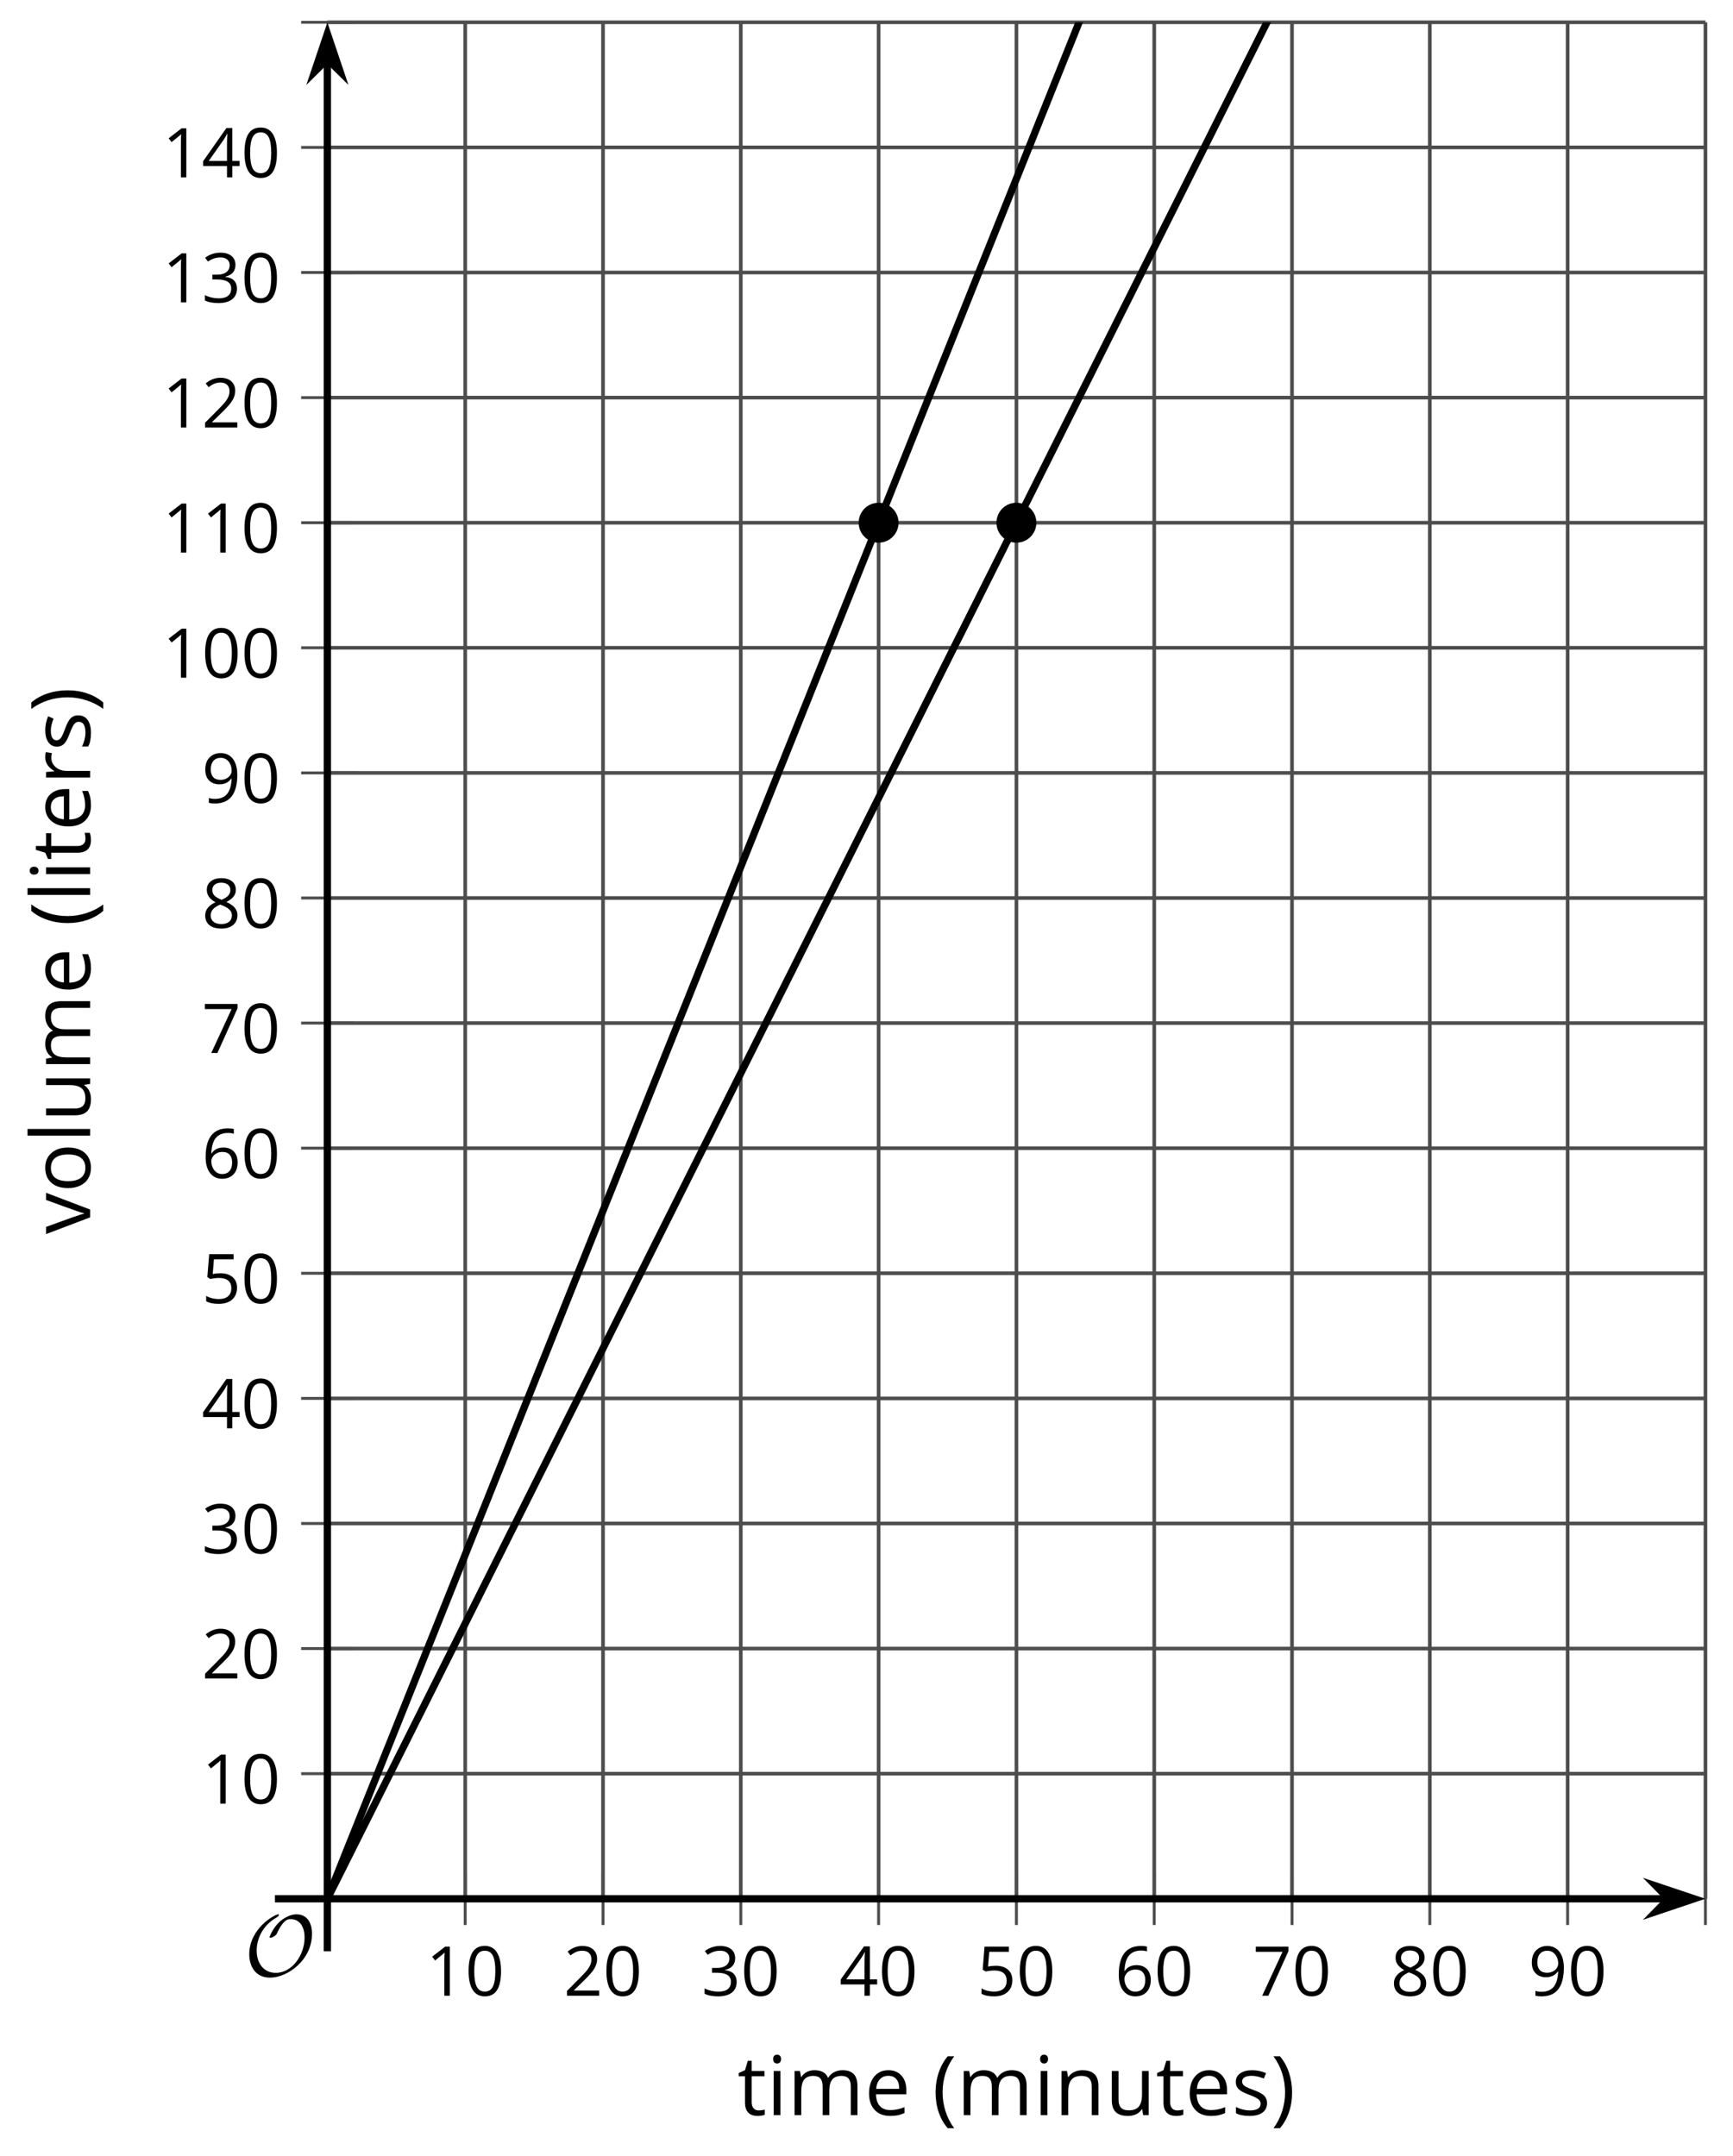 <?xml version='1.0' encoding='UTF-8'?>
<!-- This file was generated by dvisvgm 2.1.3 -->
<svg height='295.957pt' version='1.1' viewBox='-72 -72 237.895 295.957' width='237.895pt' xmlns='http://www.w3.org/2000/svg' xmlns:xlink='http://www.w3.org/1999/xlink'>
<defs>
<clipPath id='clip1'>
<path d='M-27.059 188.633H162.113V-68.937H-27.059Z'/>
</clipPath>
<path d='M9.289 -5.762C9.289 -7.281 8.62 -8.428 7.161 -8.428C5.918 -8.428 4.866 -7.424 4.782 -7.352C3.826 -6.408 3.467 -5.332 3.467 -5.308C3.467 -5.236 3.527 -5.224 3.587 -5.224C3.814 -5.224 4.005 -5.344 4.184 -5.475C4.399 -5.631 4.411 -5.667 4.543 -5.942C4.651 -6.181 4.926 -6.767 5.368 -7.269C5.655 -7.592 5.894 -7.771 6.372 -7.771C7.532 -7.771 8.273 -6.814 8.273 -5.248C8.273 -2.809 6.539 -0.395 4.328 -0.395C2.63 -0.395 1.698 -1.745 1.698 -3.455C1.698 -5.081 2.534 -6.874 4.28 -7.902C4.399 -7.974 4.758 -8.189 4.758 -8.345C4.758 -8.428 4.663 -8.428 4.639 -8.428C4.22 -8.428 0.681 -6.528 0.681 -2.941C0.681 -1.267 1.554 0.263 3.539 0.263C5.87 0.263 9.289 -2.08 9.289 -5.762Z' id='g0-79'/>
<path d='M0.378 -2.583C0.378 -1.782 0.497 -1.031 0.732 -0.336S1.312 0.971 1.763 1.492H2.5C2.072 0.912 1.745 0.272 1.519 -0.433S1.179 -1.855 1.179 -2.592C1.179 -3.343 1.289 -4.07 1.51 -4.779C1.736 -5.488 2.067 -6.137 2.509 -6.731H1.763C1.317 -6.197 0.971 -5.576 0.737 -4.866C0.497 -4.157 0.378 -3.398 0.378 -2.583Z' id='g2-8'/>
<path d='M2.413 -2.583C2.413 -3.389 2.293 -4.148 2.058 -4.862C1.823 -5.571 1.478 -6.192 1.027 -6.731H0.281C0.723 -6.137 1.054 -5.488 1.28 -4.779C1.501 -4.07 1.611 -3.343 1.611 -2.592C1.611 -1.855 1.496 -1.133 1.271 -0.433C1.045 0.272 0.718 0.916 0.29 1.492H1.027C1.473 0.976 1.819 0.368 2.053 -0.327C2.293 -1.022 2.413 -1.777 2.413 -2.583Z' id='g2-9'/>
<path d='M4.922 -3.375C4.922 -4.498 4.733 -5.355 4.355 -5.948C3.973 -6.542 3.421 -6.837 2.689 -6.837C1.938 -6.837 1.381 -6.552 1.018 -5.985S0.47 -4.549 0.47 -3.375C0.47 -2.238 0.658 -1.377 1.036 -0.792C1.413 -0.203 1.966 0.092 2.689 0.092C3.444 0.092 4.006 -0.193 4.374 -0.769C4.738 -1.344 4.922 -2.21 4.922 -3.375ZM1.243 -3.375C1.243 -4.355 1.358 -5.064 1.588 -5.506C1.819 -5.953 2.187 -6.174 2.689 -6.174C3.2 -6.174 3.568 -5.948 3.794 -5.497C4.024 -5.051 4.139 -4.342 4.139 -3.375S4.024 -1.699 3.794 -1.243C3.568 -0.792 3.2 -0.566 2.689 -0.566C2.187 -0.566 1.819 -0.792 1.588 -1.234C1.358 -1.685 1.243 -2.394 1.243 -3.375Z' id='g2-16'/>
<path d='M3.292 0V-6.731H2.647L0.866 -5.355L1.271 -4.83C1.92 -5.359 2.288 -5.658 2.366 -5.727S2.518 -5.866 2.583 -5.93C2.56 -5.576 2.546 -5.198 2.546 -4.797V0H3.292Z' id='g2-17'/>
<path d='M4.885 0V-0.709H1.423V-0.746L2.896 -2.187C3.554 -2.827 4.001 -3.352 4.24 -3.771S4.599 -4.609 4.599 -5.037C4.599 -5.585 4.42 -6.018 4.061 -6.344C3.702 -6.667 3.204 -6.828 2.574 -6.828C1.842 -6.828 1.169 -6.57 0.548 -6.054L0.953 -5.534C1.262 -5.778 1.538 -5.944 1.786 -6.036C2.04 -6.128 2.302 -6.174 2.583 -6.174C2.97 -6.174 3.273 -6.068 3.49 -5.856C3.706 -5.649 3.817 -5.364 3.817 -5.005C3.817 -4.751 3.775 -4.512 3.688 -4.291S3.471 -3.844 3.301 -3.61S2.772 -2.988 2.233 -2.44L0.46 -0.658V0H4.885Z' id='g2-18'/>
<path d='M4.632 -5.147C4.632 -5.668 4.452 -6.077 4.088 -6.381C3.725 -6.676 3.218 -6.828 2.564 -6.828C2.164 -6.828 1.786 -6.768 1.427 -6.639C1.064 -6.519 0.746 -6.344 0.47 -6.128L0.856 -5.612C1.192 -5.829 1.487 -5.976 1.75 -6.054S2.288 -6.174 2.583 -6.174C2.97 -6.174 3.278 -6.082 3.499 -5.893C3.729 -5.704 3.84 -5.447 3.84 -5.12C3.84 -4.71 3.688 -4.388 3.379 -4.153C3.071 -3.923 2.657 -3.808 2.132 -3.808H1.459V-3.149H2.122C3.407 -3.149 4.047 -2.739 4.047 -1.925C4.047 -1.013 3.467 -0.557 2.302 -0.557C2.007 -0.557 1.694 -0.594 1.363 -0.672C1.036 -0.746 0.723 -0.856 0.433 -0.999V-0.272C0.714 -0.138 0.999 -0.041 1.298 0.009C1.593 0.064 1.92 0.092 2.274 0.092C3.094 0.092 3.725 -0.083 4.171 -0.424C4.618 -0.769 4.839 -1.266 4.839 -1.906C4.839 -2.353 4.71 -2.716 4.448 -2.993S3.785 -3.439 3.246 -3.508V-3.545C3.688 -3.637 4.029 -3.821 4.273 -4.093C4.512 -4.365 4.632 -4.719 4.632 -5.147Z' id='g2-19'/>
<path d='M5.203 -1.547V-2.242H4.204V-6.768H3.393L0.198 -2.215V-1.547H3.471V0H4.204V-1.547H5.203ZM3.471 -2.242H0.962L3.066 -5.235C3.195 -5.428 3.333 -5.672 3.481 -5.967H3.518C3.485 -5.414 3.471 -4.917 3.471 -4.48V-2.242Z' id='g2-20'/>
<path d='M2.564 -4.111C2.215 -4.111 1.865 -4.075 1.51 -4.006L1.68 -6.027H4.374V-6.731H1.027L0.773 -3.582L1.169 -3.329C1.657 -3.416 2.049 -3.462 2.339 -3.462C3.49 -3.462 4.065 -2.993 4.065 -2.053C4.065 -1.57 3.913 -1.202 3.619 -0.948C3.315 -0.695 2.896 -0.566 2.357 -0.566C2.049 -0.566 1.731 -0.608 1.413 -0.681C1.096 -0.764 0.829 -0.87 0.612 -1.008V-0.272C1.013 -0.028 1.588 0.092 2.348 0.092C3.126 0.092 3.739 -0.106 4.18 -0.502C4.627 -0.898 4.848 -1.446 4.848 -2.141C4.848 -2.753 4.646 -3.232 4.236 -3.582C3.831 -3.936 3.273 -4.111 2.564 -4.111Z' id='g2-21'/>
<path d='M0.539 -2.878C0.539 -1.943 0.741 -1.215 1.151 -0.691C1.561 -0.17 2.113 0.092 2.808 0.092C3.458 0.092 3.978 -0.11 4.355 -0.506C4.742 -0.912 4.931 -1.459 4.931 -2.159C4.931 -2.785 4.756 -3.283 4.411 -3.646C4.061 -4.01 3.582 -4.194 2.979 -4.194C2.247 -4.194 1.713 -3.932 1.377 -3.402H1.321C1.358 -4.365 1.565 -5.074 1.948 -5.525C2.33 -5.971 2.878 -6.197 3.6 -6.197C3.904 -6.197 4.176 -6.16 4.411 -6.082V-6.74C4.213 -6.8 3.936 -6.828 3.591 -6.828C2.583 -6.828 1.823 -6.501 1.308 -5.847C0.797 -5.189 0.539 -4.199 0.539 -2.878ZM2.799 -0.557C2.509 -0.557 2.251 -0.635 2.026 -0.797C1.805 -0.958 1.63 -1.174 1.506 -1.446S1.321 -2.012 1.321 -2.33C1.321 -2.546 1.39 -2.753 1.529 -2.951C1.662 -3.149 1.846 -3.306 2.076 -3.421S2.56 -3.591 2.836 -3.591C3.283 -3.591 3.614 -3.462 3.84 -3.209S4.176 -2.606 4.176 -2.159C4.176 -1.639 4.056 -1.243 3.812 -0.967C3.573 -0.695 3.237 -0.557 2.799 -0.557Z' id='g2-22'/>
<path d='M1.312 0H2.159L4.913 -6.119V-6.731H0.433V-6.027H4.102L1.312 0Z' id='g2-23'/>
<path d='M2.689 -6.828C2.086 -6.828 1.602 -6.685 1.243 -6.39C0.879 -6.105 0.7 -5.714 0.7 -5.226C0.7 -4.88 0.792 -4.572 0.976 -4.291C1.16 -4.015 1.464 -3.757 1.888 -3.518C0.948 -3.089 0.479 -2.486 0.479 -1.717C0.479 -1.142 0.672 -0.695 1.059 -0.378C1.446 -0.064 1.998 0.092 2.716 0.092C3.393 0.092 3.927 -0.074 4.319 -0.405C4.71 -0.741 4.903 -1.188 4.903 -1.745C4.903 -2.122 4.788 -2.454 4.558 -2.744C4.328 -3.029 3.941 -3.301 3.393 -3.564C3.844 -3.789 4.171 -4.038 4.378 -4.309S4.687 -4.885 4.687 -5.216C4.687 -5.718 4.507 -6.114 4.148 -6.4S3.301 -6.828 2.689 -6.828ZM1.234 -1.699C1.234 -2.03 1.335 -2.316 1.542 -2.551C1.75 -2.79 2.081 -3.006 2.537 -3.204C3.131 -2.988 3.55 -2.762 3.789 -2.532C4.029 -2.297 4.148 -2.035 4.148 -1.736C4.148 -1.363 4.019 -1.068 3.766 -0.852S3.154 -0.529 2.698 -0.529C2.233 -0.529 1.874 -0.631 1.621 -0.838C1.363 -1.045 1.234 -1.331 1.234 -1.699ZM2.68 -6.206C3.071 -6.206 3.375 -6.114 3.6 -5.93C3.821 -5.75 3.932 -5.502 3.932 -5.193C3.932 -4.913 3.84 -4.664 3.656 -4.452C3.476 -4.24 3.163 -4.042 2.726 -3.858C2.238 -4.061 1.901 -4.263 1.722 -4.466S1.45 -4.913 1.45 -5.193C1.45 -5.502 1.561 -5.746 1.777 -5.93S2.297 -6.206 2.68 -6.206Z' id='g2-24'/>
<path d='M4.885 -3.858C4.885 -4.471 4.793 -5 4.609 -5.451C4.425 -5.898 4.162 -6.243 3.821 -6.473C3.476 -6.713 3.076 -6.828 2.62 -6.828C1.98 -6.828 1.469 -6.625 1.077 -6.22C0.681 -5.815 0.488 -5.262 0.488 -4.563C0.488 -3.923 0.663 -3.425 1.013 -3.071S1.837 -2.537 2.431 -2.537C2.781 -2.537 3.094 -2.606 3.375 -2.735C3.656 -2.873 3.877 -3.066 4.047 -3.32H4.102C4.07 -2.376 3.863 -1.68 3.49 -1.225C3.112 -0.764 2.555 -0.539 1.819 -0.539C1.506 -0.539 1.225 -0.58 0.981 -0.658V0C1.188 0.06 1.473 0.092 1.828 0.092C3.867 0.092 4.885 -1.225 4.885 -3.858ZM2.62 -6.174C2.91 -6.174 3.168 -6.096 3.398 -5.939C3.619 -5.783 3.798 -5.566 3.923 -5.295S4.111 -4.724 4.111 -4.401C4.111 -4.185 4.042 -3.983 3.909 -3.785S3.591 -3.435 3.352 -3.32C3.122 -3.204 2.864 -3.149 2.583 -3.149C2.132 -3.149 1.796 -3.278 1.575 -3.527C1.354 -3.785 1.243 -4.13 1.243 -4.572C1.243 -5.074 1.363 -5.47 1.602 -5.75S2.182 -6.174 2.62 -6.174Z' id='g2-25'/>
<path d='M2.942 0.092C3.283 0.092 3.573 0.064 3.812 0.018C4.056 -0.037 4.309 -0.12 4.581 -0.235V-0.916C4.052 -0.691 3.513 -0.576 2.97 -0.576C2.454 -0.576 2.053 -0.727 1.768 -1.036C1.487 -1.344 1.335 -1.791 1.321 -2.385H4.797V-2.868C4.797 -3.55 4.613 -4.098 4.245 -4.512C3.877 -4.931 3.375 -5.138 2.744 -5.138C2.067 -5.138 1.533 -4.899 1.133 -4.42C0.727 -3.941 0.529 -3.297 0.529 -2.482C0.529 -1.676 0.746 -1.045 1.179 -0.589C1.607 -0.134 2.196 0.092 2.942 0.092ZM2.735 -4.498C3.135 -4.498 3.439 -4.369 3.656 -4.116C3.872 -3.858 3.978 -3.49 3.978 -3.006H1.34C1.381 -3.471 1.524 -3.84 1.768 -4.102C2.007 -4.365 2.33 -4.498 2.735 -4.498Z' id='g2-69'/>
<path d='M1.575 0V-5.046H0.81V0H1.575ZM0.746 -6.413C0.746 -6.243 0.787 -6.114 0.875 -6.031C0.962 -5.944 1.068 -5.902 1.197 -5.902C1.321 -5.902 1.427 -5.944 1.515 -6.031C1.602 -6.114 1.648 -6.243 1.648 -6.413S1.602 -6.713 1.515 -6.796S1.321 -6.92 1.197 -6.92C1.068 -6.92 0.962 -6.878 0.875 -6.796C0.787 -6.717 0.746 -6.588 0.746 -6.413Z' id='g2-73'/>
<path d='M1.575 0V-7.164H0.81V0H1.575Z' id='g2-76'/>
<path d='M7.242 0H8.006V-3.292C8.006 -3.936 7.864 -4.406 7.578 -4.696C7.297 -4.991 6.869 -5.138 6.298 -5.138C5.935 -5.138 5.608 -5.06 5.322 -4.908S4.82 -4.544 4.669 -4.282H4.632C4.388 -4.853 3.872 -5.138 3.085 -5.138C2.758 -5.138 2.468 -5.069 2.201 -4.931C1.943 -4.793 1.736 -4.599 1.593 -4.355H1.556L1.432 -5.046H0.81V0H1.575V-2.647C1.575 -3.301 1.685 -3.771 1.906 -4.061C2.132 -4.346 2.482 -4.489 2.96 -4.489C3.324 -4.489 3.596 -4.388 3.766 -4.19C3.936 -3.987 4.024 -3.683 4.024 -3.283V0H4.788V-2.818C4.788 -3.384 4.903 -3.808 5.129 -4.079S5.709 -4.489 6.183 -4.489C6.547 -4.489 6.814 -4.388 6.984 -4.19C7.155 -3.987 7.242 -3.683 7.242 -3.283V0Z' id='g2-77'/>
<path d='M4.263 0H5.028V-3.292C5.028 -3.936 4.876 -4.406 4.567 -4.696C4.259 -4.991 3.803 -5.138 3.195 -5.138C2.85 -5.138 2.532 -5.069 2.251 -4.936C1.971 -4.797 1.75 -4.604 1.593 -4.355H1.556L1.432 -5.046H0.81V0H1.575V-2.647C1.575 -3.306 1.699 -3.775 1.943 -4.061S2.574 -4.489 3.103 -4.489C3.504 -4.489 3.794 -4.388 3.983 -4.185S4.263 -3.674 4.263 -3.264V0Z' id='g2-78'/>
<path d='M5.166 -2.528C5.166 -3.329 4.959 -3.964 4.54 -4.434C4.125 -4.903 3.564 -5.138 2.859 -5.138C2.127 -5.138 1.556 -4.908 1.146 -4.448C0.737 -3.992 0.529 -3.352 0.529 -2.528C0.529 -1.998 0.626 -1.533 0.815 -1.137S1.275 -0.437 1.625 -0.226S2.376 0.092 2.827 0.092C3.559 0.092 4.13 -0.138 4.544 -0.599C4.959 -1.064 5.166 -1.704 5.166 -2.528ZM1.321 -2.528C1.321 -3.177 1.45 -3.669 1.704 -3.996S2.334 -4.489 2.836 -4.489C3.343 -4.489 3.725 -4.323 3.987 -3.987C4.245 -3.656 4.374 -3.168 4.374 -2.528C4.374 -1.878 4.245 -1.39 3.987 -1.05C3.725 -0.718 3.347 -0.548 2.845 -0.548S1.966 -0.718 1.708 -1.054S1.321 -1.883 1.321 -2.528Z' id='g2-79'/>
<path d='M3.112 -5.138C2.795 -5.138 2.505 -5.051 2.242 -4.871S1.754 -4.438 1.565 -4.111H1.529L1.441 -5.046H0.81V0H1.575V-2.707C1.575 -3.2 1.722 -3.614 2.007 -3.946C2.302 -4.277 2.647 -4.443 3.057 -4.443C3.218 -4.443 3.402 -4.42 3.61 -4.374L3.715 -5.083C3.536 -5.12 3.338 -5.138 3.112 -5.138Z' id='g2-82'/>
<path d='M4.065 -1.377C4.065 -1.713 3.959 -1.989 3.748 -2.21C3.541 -2.431 3.135 -2.652 2.537 -2.868C2.099 -3.029 1.805 -3.154 1.653 -3.241S1.39 -3.416 1.317 -3.513C1.252 -3.61 1.215 -3.725 1.215 -3.858C1.215 -4.056 1.308 -4.213 1.492 -4.328S1.948 -4.498 2.311 -4.498C2.721 -4.498 3.181 -4.392 3.688 -4.185L3.959 -4.807C3.439 -5.028 2.91 -5.138 2.366 -5.138C1.782 -5.138 1.326 -5.018 0.99 -4.779C0.654 -4.544 0.488 -4.217 0.488 -3.808C0.488 -3.577 0.534 -3.379 0.635 -3.214C0.727 -3.048 0.875 -2.901 1.077 -2.772C1.271 -2.638 1.607 -2.486 2.076 -2.311C2.569 -2.122 2.901 -1.957 3.076 -1.814C3.241 -1.676 3.329 -1.51 3.329 -1.312C3.329 -1.05 3.223 -0.856 3.006 -0.727C2.79 -0.603 2.486 -0.539 2.086 -0.539C1.828 -0.539 1.561 -0.576 1.28 -0.645C1.004 -0.714 0.746 -0.81 0.502 -0.935V-0.226C0.875 -0.014 1.4 0.092 2.067 0.092C2.698 0.092 3.191 -0.037 3.541 -0.29S4.065 -0.907 4.065 -1.377Z' id='g2-83'/>
<path d='M2.44 -0.539C2.187 -0.539 1.989 -0.622 1.846 -0.783S1.63 -1.179 1.63 -1.483V-4.452H3.094V-5.046H1.63V-6.215H1.188L0.866 -5.138L0.143 -4.82V-4.452H0.866V-1.45C0.866 -0.424 1.354 0.092 2.33 0.092C2.459 0.092 2.606 0.078 2.762 0.055C2.928 0.028 3.048 -0.005 3.131 -0.046V-0.631C3.057 -0.608 2.956 -0.589 2.832 -0.571C2.707 -0.548 2.574 -0.539 2.44 -0.539Z' id='g2-84'/>
<path d='M1.529 -5.046H0.755V-1.745C0.755 -1.105 0.907 -0.635 1.215 -0.345C1.519 -0.055 1.98 0.092 2.592 0.092C2.947 0.092 3.264 0.028 3.545 -0.106C3.821 -0.239 4.038 -0.428 4.194 -0.677H4.236L4.346 0H4.977V-5.046H4.213V-2.394C4.213 -1.74 4.088 -1.271 3.849 -0.981C3.6 -0.691 3.218 -0.548 2.689 -0.548C2.288 -0.548 1.998 -0.649 1.809 -0.852S1.529 -1.363 1.529 -1.773V-5.046Z' id='g2-85'/>
<path d='M1.915 0H2.808L4.724 -5.046H3.904C3.278 -3.329 2.873 -2.215 2.698 -1.704C2.514 -1.188 2.408 -0.852 2.376 -0.691H2.339C2.297 -0.898 2.15 -1.354 1.906 -2.053L0.82 -5.046H0L1.915 0Z' id='g2-86'/>
<use id='g7-8' transform='scale(1.2)' xlink:href='#g2-8'/>
<use id='g7-9' transform='scale(1.2)' xlink:href='#g2-9'/>
<use id='g7-69' transform='scale(1.2)' xlink:href='#g2-69'/>
<use id='g7-73' transform='scale(1.2)' xlink:href='#g2-73'/>
<use id='g7-76' transform='scale(1.2)' xlink:href='#g2-76'/>
<use id='g7-77' transform='scale(1.2)' xlink:href='#g2-77'/>
<use id='g7-78' transform='scale(1.2)' xlink:href='#g2-78'/>
<use id='g7-79' transform='scale(1.2)' xlink:href='#g2-79'/>
<use id='g7-82' transform='scale(1.2)' xlink:href='#g2-82'/>
<use id='g7-83' transform='scale(1.2)' xlink:href='#g2-83'/>
<use id='g7-84' transform='scale(1.2)' xlink:href='#g2-84'/>
<use id='g7-85' transform='scale(1.2)' xlink:href='#g2-85'/>
<use id='g7-86' transform='scale(1.2)' xlink:href='#g2-86'/>
</defs>
<g id='page1'>
<path d='M-8.141 188.633V-68.937M10.777 188.633V-68.937M29.691 188.633V-68.937M48.609 188.633V-68.937M67.527 188.633V-68.937M86.445 188.633V-68.937M105.36 188.633V-68.937M124.278 188.633V-68.937M143.195 188.633V-68.937M162.113 188.633V-68.937' fill='none' stroke='#4d4d4d' stroke-linejoin='bevel' stroke-miterlimit='10.037' stroke-width='0.5'/>
<path d='M-27.059 171.461H162.113M-27.059 154.289H162.113M-27.059 137.121H162.113M-27.059 119.949H162.113M-27.059 102.778H162.113M-27.059 85.606H162.113M-27.059 68.434H162.113M-27.059 51.262H162.113M-27.059 34.09H162.113M-27.059 16.918H162.113M-27.059 -0.25H162.113M-27.059 -17.422H162.113M-27.059 -34.593H162.113M-27.059 -51.765H162.113M-27.059 -68.937H162.113' fill='none' stroke='#4d4d4d' stroke-linejoin='bevel' stroke-miterlimit='10.037' stroke-width='0.5'/>
<path d='M-8.141 192.235V185.035M10.777 192.235V185.035M29.691 192.235V185.035M48.609 192.235V185.035M67.527 192.235V185.035M86.445 192.235V185.035M105.36 192.235V185.035M124.278 192.235V185.035M143.195 192.235V185.035M162.113 192.235V185.035' fill='none' stroke='#4d4d4d' stroke-linejoin='bevel' stroke-miterlimit='10.037' stroke-width='0.4'/>
<path d='M-30.66 171.461H-23.457M-30.66 154.289H-23.457M-30.66 137.121H-23.457M-30.66 119.949H-23.457M-30.66 102.778H-23.457M-30.66 85.606H-23.457M-30.66 68.434H-23.457M-30.66 51.262H-23.457M-30.66 34.09H-23.457M-30.66 16.918H-23.457M-30.66 -0.25H-23.457M-30.66 -17.422H-23.457M-30.66 -34.593H-23.457M-30.66 -51.765H-23.457M-30.66 -68.937H-23.457' fill='none' stroke='#4d4d4d' stroke-linejoin='bevel' stroke-miterlimit='10.037' stroke-width='0.4'/>
<path d='M-27.059 188.633H156.816' fill='none' stroke='#000000' stroke-linejoin='bevel' stroke-miterlimit='10.037' stroke-width='1'/>
<path d='M160.535 188.633L155.348 186.891L157.067 188.633L155.348 190.379Z'/>
<path d='M160.535 188.633L155.348 186.891L157.067 188.633L155.348 190.379Z' fill='none' stroke='#000000' stroke-miterlimit='10.037' stroke-width='1'/>
<path d='M-27.059 188.633V-63.644' fill='none' stroke='#000000' stroke-linejoin='bevel' stroke-miterlimit='10.037' stroke-width='1'/>
<path d='M-27.059 -67.363L-28.805 -62.172L-27.059 -63.895L-25.312 -62.172Z'/>
<path d='M-27.059 -67.363L-28.805 -62.172L-27.059 -63.895L-25.312 -62.172Z' fill='none' stroke='#000000' stroke-miterlimit='10.037' stroke-width='1'/>
<g transform='matrix(1 0 0 1 -31.43 48.629)'>
<use x='17.884' xlink:href='#g2-17' y='153.31'/>
<use x='23.288' xlink:href='#g2-16' y='153.31'/>
</g>
<g transform='matrix(1 0 0 1 -12.513 48.629)'>
<use x='17.884' xlink:href='#g2-18' y='153.31'/>
<use x='23.288' xlink:href='#g2-16' y='153.31'/>
</g>
<g transform='matrix(1 0 0 1 6.404 48.629)'>
<use x='17.884' xlink:href='#g2-19' y='153.31'/>
<use x='23.288' xlink:href='#g2-16' y='153.31'/>
</g>
<g transform='matrix(1 0 0 1 25.321 48.629)'>
<use x='17.884' xlink:href='#g2-20' y='153.31'/>
<use x='23.288' xlink:href='#g2-16' y='153.31'/>
</g>
<g transform='matrix(1 0 0 1 44.238 48.629)'>
<use x='17.884' xlink:href='#g2-21' y='153.31'/>
<use x='23.288' xlink:href='#g2-16' y='153.31'/>
</g>
<g transform='matrix(1 0 0 1 63.155 48.629)'>
<use x='17.884' xlink:href='#g2-22' y='153.31'/>
<use x='23.288' xlink:href='#g2-16' y='153.31'/>
</g>
<g transform='matrix(1 0 0 1 82.072 48.629)'>
<use x='17.884' xlink:href='#g2-23' y='153.31'/>
<use x='23.288' xlink:href='#g2-16' y='153.31'/>
</g>
<g transform='matrix(1 0 0 1 100.989 48.629)'>
<use x='17.884' xlink:href='#g2-24' y='153.31'/>
<use x='23.288' xlink:href='#g2-16' y='153.31'/>
</g>
<g transform='matrix(1 0 0 1 119.907 48.629)'>
<use x='17.884' xlink:href='#g2-25' y='153.31'/>
<use x='23.288' xlink:href='#g2-16' y='153.31'/>
</g>
<g transform='matrix(1 0 0 1 -62.195 22.258)'>
<use x='17.884' xlink:href='#g2-17' y='153.31'/>
<use x='23.288' xlink:href='#g2-16' y='153.31'/>
</g>
<g transform='matrix(1 0 0 1 -62.195 5.087)'>
<use x='17.884' xlink:href='#g2-18' y='153.31'/>
<use x='23.288' xlink:href='#g2-16' y='153.31'/>
</g>
<g transform='matrix(1 0 0 1 -62.195 -12.085)'>
<use x='17.884' xlink:href='#g2-19' y='153.31'/>
<use x='23.288' xlink:href='#g2-16' y='153.31'/>
</g>
<g transform='matrix(1 0 0 1 -62.195 -29.256)'>
<use x='17.884' xlink:href='#g2-20' y='153.31'/>
<use x='23.288' xlink:href='#g2-16' y='153.31'/>
</g>
<g transform='matrix(1 0 0 1 -62.195 -46.428)'>
<use x='17.884' xlink:href='#g2-21' y='153.31'/>
<use x='23.288' xlink:href='#g2-16' y='153.31'/>
</g>
<g transform='matrix(1 0 0 1 -62.195 -63.599)'>
<use x='17.884' xlink:href='#g2-22' y='153.31'/>
<use x='23.288' xlink:href='#g2-16' y='153.31'/>
</g>
<g transform='matrix(1 0 0 1 -62.195 -80.77)'>
<use x='17.884' xlink:href='#g2-23' y='153.31'/>
<use x='23.288' xlink:href='#g2-16' y='153.31'/>
</g>
<g transform='matrix(1 0 0 1 -62.195 -97.942)'>
<use x='17.884' xlink:href='#g2-24' y='153.31'/>
<use x='23.288' xlink:href='#g2-16' y='153.31'/>
</g>
<g transform='matrix(1 0 0 1 -62.195 -115.113)'>
<use x='17.884' xlink:href='#g2-25' y='153.31'/>
<use x='23.288' xlink:href='#g2-16' y='153.31'/>
</g>
<g transform='matrix(1 0 0 1 -67.599 -132.285)'>
<use x='17.884' xlink:href='#g2-17' y='153.31'/>
<use x='23.288' xlink:href='#g2-16' y='153.31'/>
<use x='28.692' xlink:href='#g2-16' y='153.31'/>
</g>
<g transform='matrix(1 0 0 1 -67.599 -149.456)'>
<use x='17.884' xlink:href='#g2-17' y='153.31'/>
<use x='23.288' xlink:href='#g2-17' y='153.31'/>
<use x='28.692' xlink:href='#g2-16' y='153.31'/>
</g>
<g transform='matrix(1 0 0 1 -67.599 -166.627)'>
<use x='17.884' xlink:href='#g2-17' y='153.31'/>
<use x='23.288' xlink:href='#g2-18' y='153.31'/>
<use x='28.692' xlink:href='#g2-16' y='153.31'/>
</g>
<g transform='matrix(1 0 0 1 -67.599 -183.799)'>
<use x='17.884' xlink:href='#g2-17' y='153.31'/>
<use x='23.288' xlink:href='#g2-19' y='153.31'/>
<use x='28.692' xlink:href='#g2-16' y='153.31'/>
</g>
<g transform='matrix(1 0 0 1 -67.599 -200.97)'>
<use x='17.884' xlink:href='#g2-17' y='153.31'/>
<use x='23.288' xlink:href='#g2-20' y='153.31'/>
<use x='28.692' xlink:href='#g2-16' y='153.31'/>
</g>
<path clip-path='url(#clip1)' d='M-27.059 188.633L-26.395 187.305L-25.727 185.977L-25.062 184.649L-24.398 183.321L-23.73 181.989L-23.066 180.66L-22.402 179.332L-21.734 178.004L-21.07 176.676L-20.402 175.344L-19.738 174.016L-19.074 172.688L-18.406 171.36L-17.742 170.031L-17.078 168.7L-16.41 167.371L-15.746 166.043L-15.082 164.715L-14.414 163.387L-13.75 162.059L-13.086 160.727L-12.418 159.399L-11.754 158.071L-11.09 156.742L-10.422 155.414L-9.758 154.082L-9.094 152.754L-8.426 151.426L-7.762 150.098L-7.098 148.77L-6.43 147.442L-5.766 146.11L-5.098 144.781L-4.434 143.453L-3.769 142.125L-3.102 140.797L-2.438 139.465L-1.773 138.137L-1.105 136.809L-0.441 135.481L0.223 134.153L0.891 132.821L1.555 131.492L2.219 130.164L2.887 128.836L3.551 127.508L4.215 126.18L4.883 124.848L5.547 123.52L6.211 122.192L6.879 120.863L7.543 119.535L8.211 118.203L8.875 116.875L9.539 115.547L10.207 114.219L10.871 112.891L11.535 111.563L12.203 110.231L12.867 108.903L13.531 107.574L14.199 106.246L14.863 104.918L15.527 103.586L16.195 102.258L16.859 100.93L17.523 99.602L18.191 98.274L18.855 96.946L19.52 95.614L20.188 94.285L20.852 92.957L21.516 91.629L22.184 90.301L22.848 88.969L23.516 87.641L24.18 86.313L24.844 84.985L25.512 83.657L26.176 82.324L26.84 80.996L27.508 79.668L28.172 78.34L28.836 77.012L29.504 75.684L30.168 74.352L30.832 73.024L31.5 71.696L32.164 70.367L32.828 69.039L33.496 67.707L34.16 66.379L34.824 65.051L35.492 63.723L36.156 62.395L36.824 61.067L37.488 59.735L38.152 58.407L38.82 57.078L39.484 55.75L40.148 54.422L40.816 53.09L41.48 51.762L42.145 50.434L42.812 49.106L43.477 47.778L44.141 46.449L44.809 45.117L45.473 43.789L46.137 42.461L46.805 41.133L47.469 39.805L48.133 38.473L48.801 37.145L49.465 35.817L50.133 34.489L50.797 33.16L51.461 31.828L52.129 30.5L52.793 29.172L53.457 27.844L54.125 26.516L54.789 25.188L55.453 23.856L56.121 22.528L56.785 21.199L57.449 19.871L58.117 18.543L58.781 17.211L59.445 15.883L60.113 14.555L60.777 13.227L61.441 11.899L62.109 10.571L62.773 9.239L63.438 7.91L64.106 6.582L64.77 5.254L65.438 3.926L66.102 2.594L66.766 1.266L67.434 -0.062L68.098 -1.39L68.762 -2.718L69.43 -4.051L70.094 -5.379L70.758 -6.707L71.426 -8.035L72.09 -9.363L72.754 -10.691L73.421 -12.023L74.085 -13.351L74.751 -14.679L75.418 -16.008L76.082 -17.336L76.746 -18.668L77.415 -19.996L78.079 -21.324L78.743 -22.652L79.41 -23.98L80.075 -25.308L80.743 -26.64L81.406 -27.968L82.07 -29.297L82.739 -30.625L83.403 -31.953L84.067 -33.285L84.734 -34.613L85.398 -35.941L86.062 -37.269L86.731 -38.597L87.394 -39.926L88.058 -41.258L88.727 -42.586L89.391 -43.914L90.055 -45.242L90.722 -46.57L91.386 -47.902L92.05 -49.23L92.719 -50.558L93.382 -51.886L94.05 -53.215L94.715 -54.547L95.379 -55.875L96.046 -57.203L96.71 -58.531L97.376 -59.859L98.043 -61.187L98.707 -62.519L99.371 -63.847L100.04 -65.176L100.704 -66.504L101.367 -67.832L102.035 -69.164L102.7 -70.492L103.364 -71.82L104.032 -73.148L104.695 -74.476L105.36 -75.804' fill='none' stroke='#000000' stroke-linejoin='bevel' stroke-miterlimit='10.037' stroke-width='1'/>
<path clip-path='url(#clip1)' d='M-27.059 188.633L-26.395 186.973L-25.727 185.313L-25.062 183.653L-24.398 181.989L-23.73 180.328L-23.066 178.668L-22.402 177.008L-21.734 175.344L-21.07 173.684L-20.402 172.024L-19.738 170.363L-19.074 168.7L-18.406 167.039L-17.742 165.379L-17.078 163.719L-16.41 162.059L-15.746 160.395L-15.082 158.735L-14.414 157.075L-13.75 155.414L-13.086 153.75L-12.418 152.09L-11.754 150.43L-11.09 148.77L-10.422 147.106L-9.758 145.446L-9.094 143.785L-8.426 142.125L-7.762 140.465L-7.098 138.801L-6.43 137.141L-5.766 135.481L-5.098 133.821L-4.434 132.156L-3.769 130.496L-3.102 128.836L-2.438 127.176L-1.773 125.512L-1.105 123.852L-0.441 122.192L0.223 120.531L0.891 118.871L1.555 117.207L2.219 115.547L2.887 113.887L3.551 112.227L4.215 110.563L4.883 108.903L5.547 107.242L6.211 105.582L6.879 103.918L7.543 102.258L8.211 100.598L8.875 98.938L9.539 97.278L10.207 95.614L10.871 93.953L11.535 92.293L12.203 90.633L12.867 88.969L13.531 87.309L14.199 85.649L14.863 83.989L15.527 82.324L16.195 80.664L16.859 79.004L17.523 77.344L18.191 75.684L18.855 74.02L19.52 72.36L20.188 70.699L20.852 69.039L21.516 67.375L22.184 65.715L22.848 64.055L23.516 62.395L24.18 60.731L24.844 59.071L25.512 57.41L26.176 55.75L26.84 54.09L27.508 52.426L28.172 50.766L28.836 49.106L29.504 47.446L30.168 45.782L30.832 44.121L31.5 42.461L32.164 40.801L32.828 39.137L33.496 37.477L34.16 35.817L34.824 34.157L35.492 32.496L36.156 30.832L36.824 29.172L37.488 27.512L38.152 25.852L38.82 24.188L39.484 22.528L40.148 20.867L40.816 19.207L41.48 17.543L42.145 15.883L42.812 14.223L43.477 12.563L44.141 10.903L44.809 9.239L45.473 7.578L46.137 5.918L46.805 4.258L47.469 2.594L48.133 0.934L48.801 -0.726L49.465 -2.386L50.133 -4.051L50.797 -5.711L51.461 -7.371L52.129 -9.031L52.793 -10.691L53.457 -12.355L54.125 -14.015L54.789 -15.676L55.453 -17.336L56.121 -19L56.785 -20.66L57.449 -22.32L58.117 -23.98L58.781 -25.64L59.445 -27.304L60.113 -28.965L60.777 -30.625L61.441 -32.285L62.109 -33.949L62.773 -35.609L63.438 -37.269L64.106 -38.929L64.77 -40.593L65.438 -42.254L66.102 -43.914L66.766 -45.574L67.434 -47.238L68.098 -48.898L68.762 -50.558L69.43 -52.218L70.094 -53.879L70.758 -55.543L71.426 -57.203L72.09 -58.863L72.754 -60.523L73.421 -62.187L74.085 -63.847L74.751 -65.508L75.418 -67.168L76.082 -68.832L76.746 -70.492L77.415 -72.152L78.079 -73.812L78.743 -75.472L79.41 -77.136L80.075 -78.797L80.743 -80.457L81.406 -82.117L82.07 -83.781L82.739 -85.441L83.403 -87.101L84.067 -88.761L84.734 -90.426L85.398 -92.086L86.062 -93.746L86.731 -95.406L87.394 -97.066L88.058 -98.73L88.727 -100.39L89.391 -102.051L90.055 -103.711L90.722 -105.375L91.386 -107.035L92.05 -108.695L92.719 -110.355L93.382 -112.019L94.05 -113.679L94.715 -115.34L95.379 -117L96.046 -118.66L96.71 -120.324L97.376 -121.984L98.043 -123.644L98.707 -125.304L99.371 -126.968L100.04 -128.629L100.704 -130.289L101.367 -131.949L102.035 -133.609L102.7 -135.273L103.364 -136.933L104.032 -138.593L104.695 -140.254L105.36 -141.918' fill='none' stroke='#000000' stroke-linejoin='bevel' stroke-miterlimit='10.037' stroke-width='1'/>
<path clip-path='url(#clip1)' d='M51.348 -0.25C51.348 -1.765 50.121 -2.992 48.609 -2.992C47.098 -2.992 45.871 -1.765 45.871 -0.25C45.871 1.262 47.098 2.489 48.609 2.489C50.121 2.489 51.348 1.262 51.348 -0.25Z'/>
<path clip-path='url(#clip1)' d='M70.266 -0.25C70.266 -1.765 69.039 -2.992 67.527 -2.992C66.012 -2.992 64.785 -1.765 64.785 -0.25C64.785 1.262 66.012 2.489 67.527 2.489C69.039 2.489 70.266 1.262 70.266 -0.25Z'/>
<g transform='matrix(1 0 0 1 -56.347 45.888)'>
<use x='17.884' xlink:href='#g0-79' y='153.31'/>
</g>
<path d='M-27.059 195.836V188.633' fill='none' stroke='#000000' stroke-linejoin='bevel' stroke-miterlimit='10.037' stroke-width='1'/>
<path d='M-34.258 188.633H-27.059' fill='none' stroke='#000000' stroke-linejoin='bevel' stroke-miterlimit='10.037' stroke-width='1'/>
<g transform='matrix(1 0 0 1 11.345 65.022)'>
<use x='17.884' xlink:href='#g7-84' y='153.31'/>
<use x='21.893' xlink:href='#g7-73' y='153.31'/>
<use x='24.755' xlink:href='#g7-77' y='153.31'/>
<use x='35.318' xlink:href='#g7-69' y='153.31'/>
<use x='44.631' xlink:href='#g7-8' y='153.31'/>
<use x='47.981' xlink:href='#g7-77' y='153.31'/>
<use x='58.544' xlink:href='#g7-73' y='153.31'/>
<use x='61.406' xlink:href='#g7-78' y='153.31'/>
<use x='68.368' xlink:href='#g7-85' y='153.31'/>
<use x='75.33' xlink:href='#g7-84' y='153.31'/>
<use x='79.339' xlink:href='#g7-69' y='153.31'/>
<use x='85.71' xlink:href='#g7-83' y='153.31'/>
<use x='91.128' xlink:href='#g7-9' y='153.31'/>
</g>
<g transform='matrix(0 -1 1 0 -212.934 115.28)'>
<use x='17.884' xlink:href='#g7-86' y='153.31'/>
<use x='23.563' xlink:href='#g7-79' y='153.31'/>
<use x='30.423' xlink:href='#g7-76' y='153.31'/>
<use x='33.285' xlink:href='#g7-85' y='153.31'/>
<use x='40.247' xlink:href='#g7-77' y='153.31'/>
<use x='50.809' xlink:href='#g7-69' y='153.31'/>
<use x='60.122' xlink:href='#g7-8' y='153.31'/>
<use x='63.473' xlink:href='#g7-76' y='153.31'/>
<use x='66.335' xlink:href='#g7-73' y='153.31'/>
<use x='69.197' xlink:href='#g7-84' y='153.31'/>
<use x='73.206' xlink:href='#g7-69' y='153.31'/>
<use x='79.577' xlink:href='#g7-82' y='153.31'/>
<use x='84.211' xlink:href='#g7-83' y='153.31'/>
<use x='89.629' xlink:href='#g7-9' y='153.31'/>
</g>
</g>
</svg>